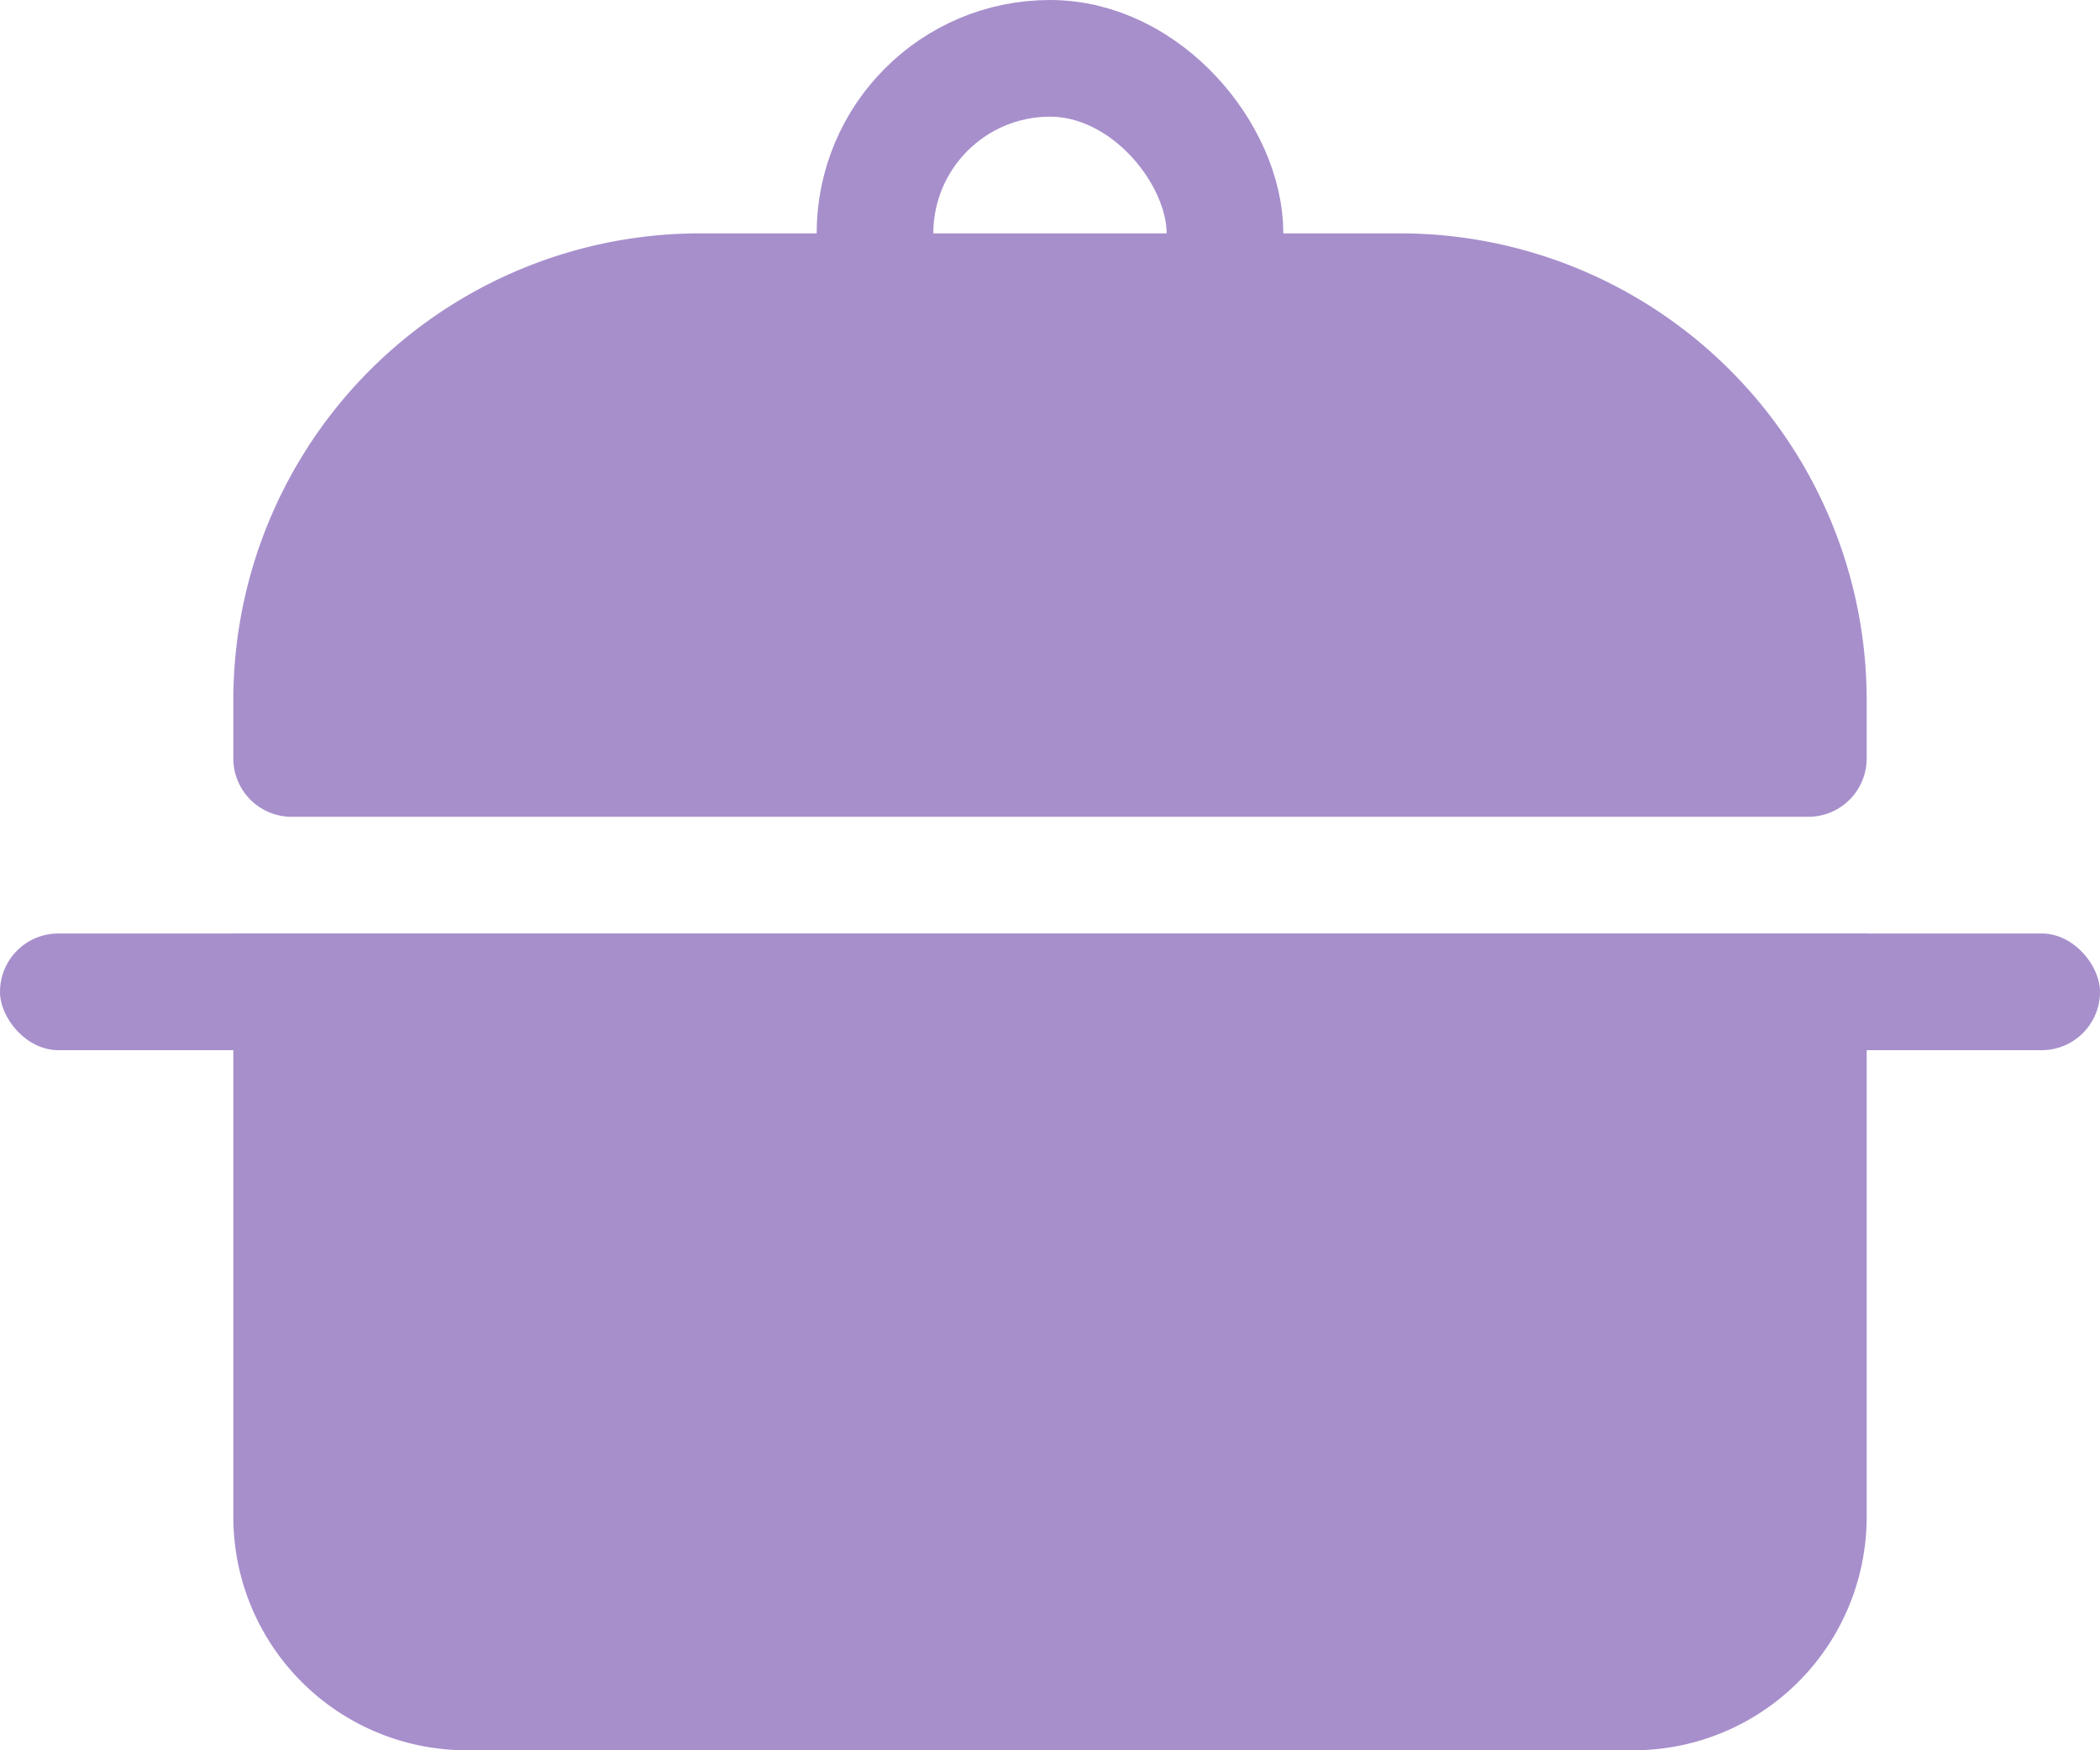 <svg xmlns="http://www.w3.org/2000/svg" width="18" height="15" viewBox="0 0 18 15">
  <g id="Сгруппировать_12892" data-name="Сгруппировать 12892" transform="translate(-328.375 -2982.445)">
    <path id="Прямоугольник_2175" data-name="Прямоугольник 2175" d="M0,0H14a0,0,0,0,1,0,0V5a2,2,0,0,1-2,2H2A2,2,0,0,1,0,5V0A0,0,0,0,1,0,0Z" transform="translate(330.375 2990.445)" fill="#a78fcc"/>
    <path id="Прямоугольник_2176" data-name="Прямоугольник 2176" d="M.5,0h13a.5.5,0,0,1,.5.5V1a4,4,0,0,1-4,4H4A4,4,0,0,1,0,1V.5A.5.5,0,0,1,.5,0Z" transform="translate(344.375 2989.445) rotate(180)" fill="#a78fcc"/>
    <rect id="Прямоугольник_2177" data-name="Прямоугольник 2177" width="18" height="1" rx="0.5" transform="translate(328.375 2990.445)" fill="#a78fcc"/>
    <g id="Прямоугольник_2178" data-name="Прямоугольник 2178" transform="translate(335.375 2982.445)" fill="none" stroke="#a78fcc" stroke-width="1">
      <rect width="4" height="5" rx="2" stroke="none"/>
      <rect x="0.5" y="0.5" width="3" height="4" rx="1.5" fill="none"/>
    </g>
  </g>
</svg>

